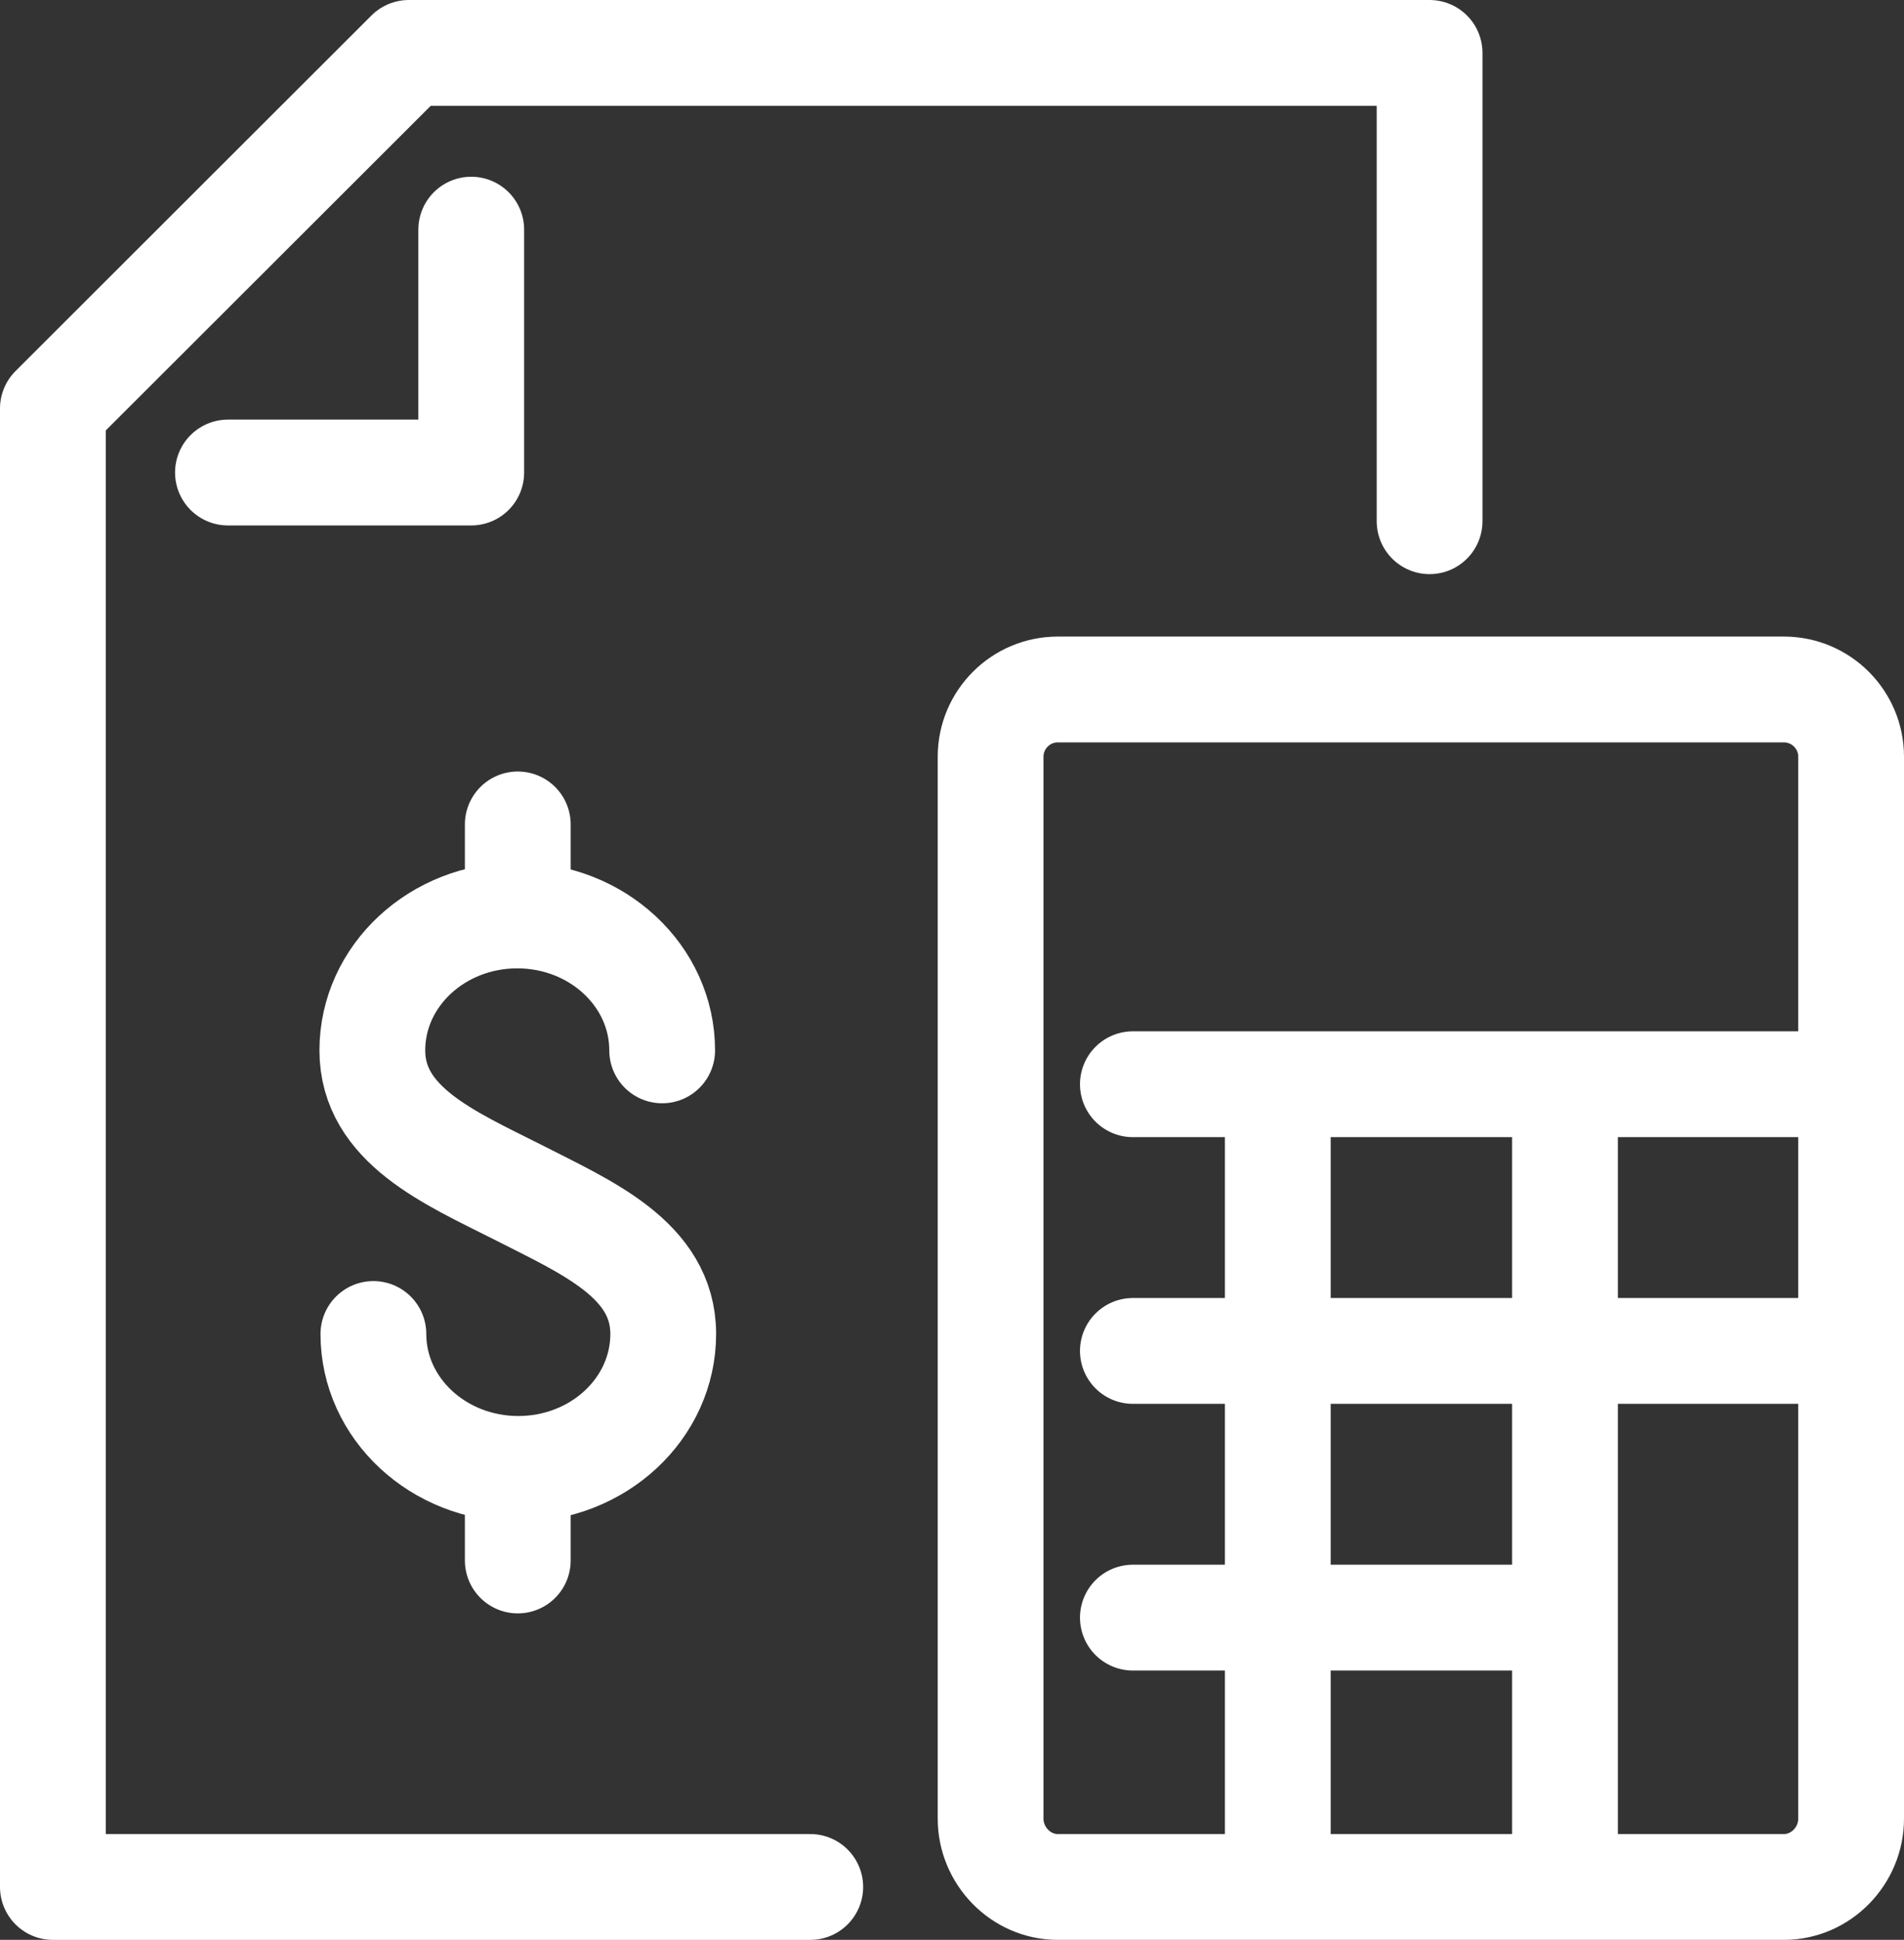 <?xml version="1.0" encoding="UTF-8"?> <svg xmlns="http://www.w3.org/2000/svg" id="Camada_2" data-name="Camada 2" viewBox="0 0 36 36.66"><rect x="0" y="0" width="36" height="36.66" fill="#333333" stroke="none"/><defs><style> .cls-1 { fill: none; stroke: #fff; stroke-linecap: round; stroke-linejoin: round; stroke-width: 2px; } </style></defs><g id="Camada_1-2" data-name="Camada 1"><g><g><path class="cls-1" d="M7.06,25.21c0,1.41,1.23,2.55,2.74,2.55s2.74-1.14,2.74-2.55-1.46-2.02-2.75-2.68c-1.29-.65-2.75-1.27-2.75-2.68s1.23-2.55,2.74-2.55,2.74,1.14,2.74,2.55"></path><line class="cls-1" x1="9.79" y1="17.29" x2="9.79" y2="15.58"></line><line class="cls-1" x1="9.79" y1="29.49" x2="9.79" y2="27.78"></line></g><g><g><path class="cls-1" d="M20,35.66c-.7,0-1.27-.59-1.27-1.29V14.3c0-.7.57-1.27,1.27-1.27h13.73c.7,0,1.27.57,1.27,1.27v20.07c0,.7-.57,1.29-1.27,1.29h-13.73Z"></path><line class="cls-1" x1="21.42" y1="20.49" x2="34.97" y2="20.49"></line><line class="cls-1" x1="24.16" y1="20.56" x2="24.16" y2="35.55"></line><line class="cls-1" x1="29.59" y1="20.55" x2="29.59" y2="35.53"></line><line class="cls-1" x1="21.42" y1="25.53" x2="34.97" y2="25.53"></line><line class="cls-1" x1="21.42" y1="30.57" x2="29.49" y2="30.57"></line></g><g><polyline class="cls-1" points="8.91 4.34 8.91 8.93 4.31 8.93"></polyline><polyline class="cls-1" points="15.32 35.66 1 35.66 1 7.72 7.73 1 27.03 1 27.03 9.85"></polyline></g></g></g></g></svg> 
